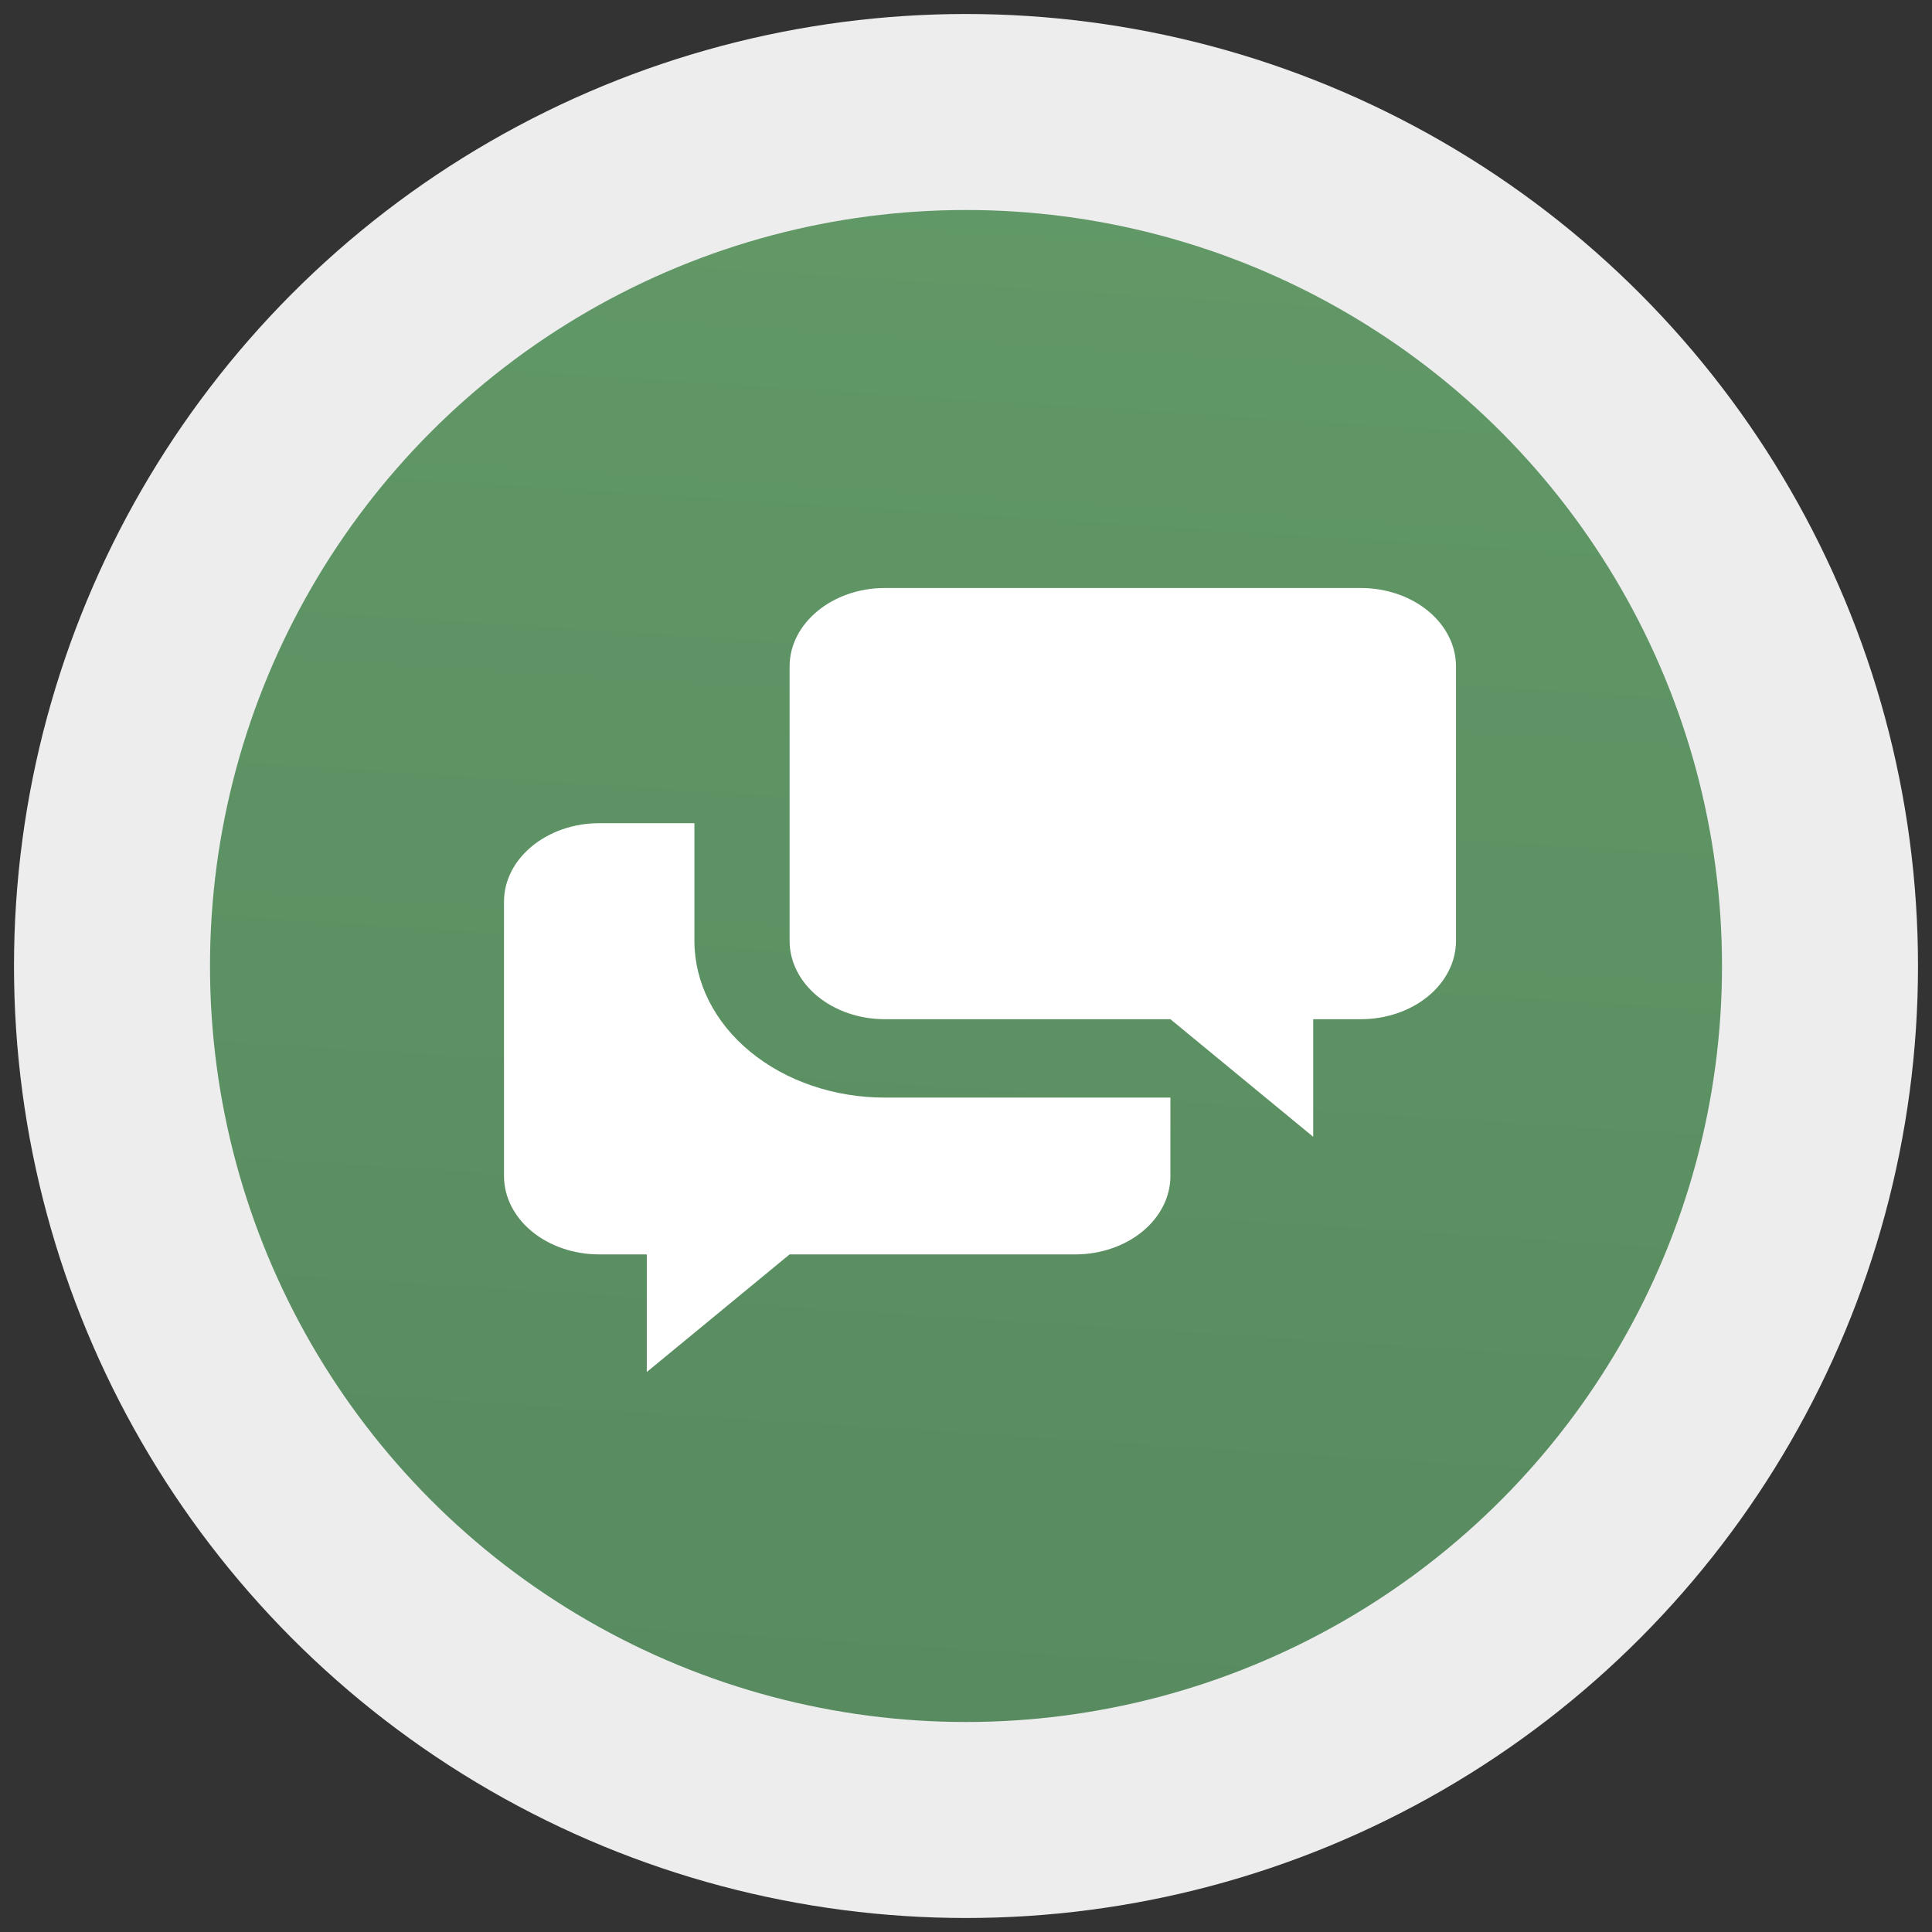 <svg width="69" height="69" viewBox="0 0 69 69" fill="none" xmlns="http://www.w3.org/2000/svg">
<rect x="0" y="0" width="69" height="69" fill="#333333" stroke="none"/>
<circle cx="34.5" cy="34.5" r="30.5" fill="url(#paint0_linear_49_283)" stroke="#EDEDED" stroke-width="7"/>
<path d="M46.9 36.4V40.6L41.8 36.4H31.6C30.698 36.4 29.834 36.105 29.196 35.58C28.558 35.055 28.2 34.343 28.2 33.6V23.8C28.2 22.26 29.73 21 31.6 21H48.6C49.502 21 50.367 21.295 51.004 21.82C51.642 22.345 52 23.057 52 23.8V33.6C52 34.343 51.642 35.055 51.004 35.58C50.367 36.105 49.502 36.4 48.6 36.4H46.9ZM41.8 39.2V42C41.8 42.743 41.442 43.455 40.804 43.98C40.166 44.505 39.302 44.8 38.4 44.8H28.2L23.1 49V44.8H21.4C20.498 44.8 19.634 44.505 18.996 43.98C18.358 43.455 18 42.743 18 42V32.2C18 30.66 19.53 29.4 21.4 29.4H24.8V33.6C24.8 35.085 25.516 36.51 26.792 37.56C28.067 38.61 29.797 39.2 31.6 39.2H41.8Z" fill="white"/>
<defs>
<linearGradient id="paint0_linear_49_283" x1="34.5" y1="4" x2="25.456" y2="147.02" gradientUnits="userSpaceOnUse">
<stop stop-color="#629967"/>
<stop offset="1" stop-color="#487656"/>
</linearGradient>
</defs>
</svg>
